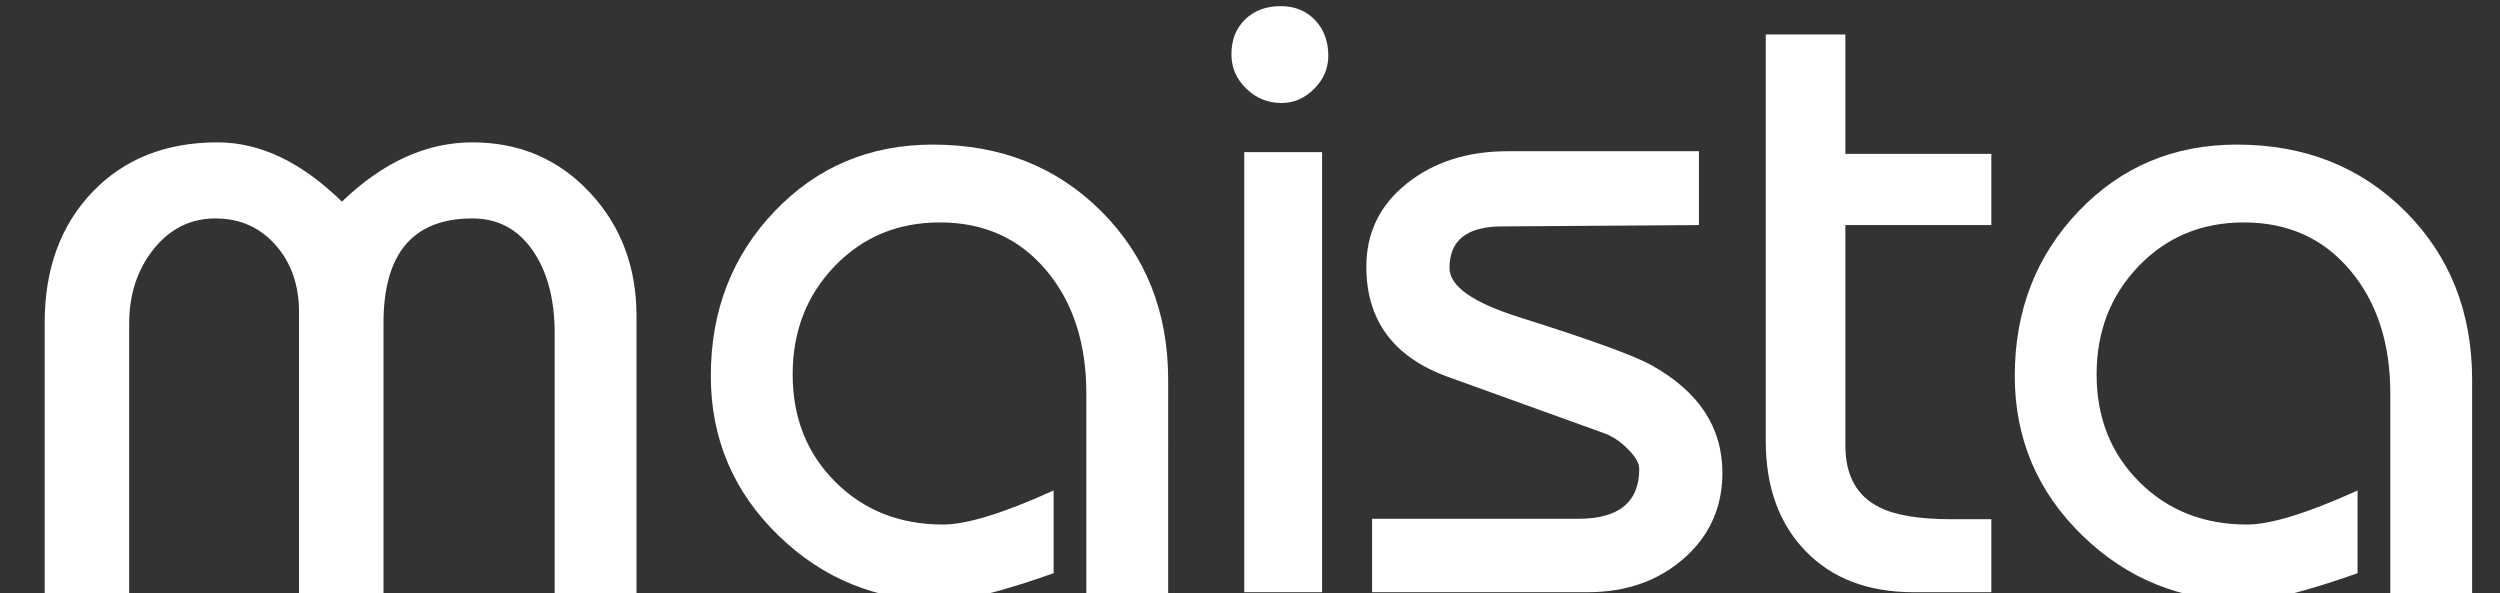 <?xml version="1.0" encoding="utf-8"?>
<!-- Generator: Adobe Illustrator 15.0.3, SVG Export Plug-In . SVG Version: 6.00 Build 0)  -->
<!DOCTYPE svg PUBLIC "-//W3C//DTD SVG 1.1//EN" "http://www.w3.org/Graphics/SVG/1.1/DTD/svg11.dtd">
<svg version="1.1" id="Ebene_1" xmlns:x="http://ns.adobe.com/Extensibility/1.0/" xmlns:i="http://ns.adobe.com/AdobeIllustrator/10.0/" xmlns:graph="http://ns.adobe.com/Graphs/1.0/"
	 xmlns="http://www.w3.org/2000/svg" xmlns:xlink="http://www.w3.org/1999/xlink" x="0px" y="0px" width="333px" height="79px"
	 viewBox="0 0 333 79" enable-background="new 0 0 333 79" xml:space="preserve">
<rect x="0" y="0" width="333" height="79" fill="#333333" stroke="none"/>
<title>Slice 1</title>
<desc>Created with Sketch.</desc>
<g>
	<path fill="#FFFFFF" d="M5.952,42.99c0-7.163,2.111-12.958,6.333-17.386c4.222-4.427,9.79-6.641,16.703-6.641
		c5.656,0,11.174,2.632,16.556,7.895c5.459-5.263,11.253-7.895,17.38-7.895c6.245,0,11.449,2.217,15.613,6.651
		c4.163,4.435,6.245,9.928,6.245,16.48V79H73.883V44.397c0-4.55-0.982-8.238-2.946-11.063c-1.965-2.825-4.635-4.238-8.013-4.238
		c-7.895,0-11.842,4.641-11.842,13.921V79H39.829V41.544c0-3.579-1.041-6.547-3.123-8.907c-2.082-2.36-4.753-3.54-8.013-3.54
		c-3.299,0-6.039,1.357-8.219,4.07c-2.18,2.714-3.27,6.036-3.27,9.968V79H5.952V42.99z"/>
	<path fill="#FFFFFF" d="M155.601,79h-10.9V52.4c0-6.707-1.788-12.18-5.361-16.417c-3.575-4.237-8.288-6.356-14.14-6.356
		c-5.617,0-10.291,1.942-14.022,5.825c-3.732,3.883-5.597,8.688-5.597,14.413c0,5.766,1.895,10.541,5.686,14.325
		c3.79,3.786,8.572,5.678,14.346,5.678c3.142,0,8.051-1.512,14.729-4.537v11.018c-6.992,2.475-11.96,3.712-14.906,3.712
		c-8.524,0-15.781-2.916-21.77-8.749c-5.99-5.833-8.985-12.912-8.985-21.239c0-8.681,2.828-15.986,8.484-21.917
		c5.656-5.93,12.687-8.896,21.092-8.896c9.033,0,16.516,2.966,22.447,8.896c5.93,5.931,8.896,13.414,8.896,22.448V79z"/>
	<path fill="#FFFFFF" d="M170.566,0.817c1.885,0,3.417,0.619,4.595,1.856s1.768,2.819,1.768,4.743c0,1.689-0.629,3.162-1.885,4.419
		c-1.258,1.257-2.71,1.885-4.36,1.885c-1.807,0-3.369-0.638-4.684-1.915c-1.316-1.276-1.974-2.798-1.974-4.566
		c0-1.924,0.608-3.476,1.827-4.654C167.069,1.406,168.641,0.817,170.566,0.817z M165.734,20.26h10.37v58.622h-10.37V20.26z"/>
	<path fill="#FFFFFF" d="M226.301,20.142v9.839l-26.218,0.177c-4.675,0-7.011,1.847-7.011,5.539c0,2.436,3.142,4.635,9.427,6.599
		c9.348,2.945,15.18,5.066,17.499,6.363c6.284,3.496,9.426,8.269,9.426,14.316c0,4.596-1.708,8.396-5.125,11.4
		s-7.699,4.507-12.844,4.507h-28.693v-9.78h27.456c5.42,0,8.13-2.218,8.13-6.657c0-0.746-0.501-1.62-1.502-2.622
		c-1.001-1.001-2.033-1.698-3.093-2.091l-20.915-7.542c-7.228-2.631-10.841-7.521-10.841-14.67c0-4.517,1.797-8.209,5.391-11.077
		c3.594-2.867,8.081-4.301,13.463-4.301H226.301z"/>
	<path fill="#FFFFFF" d="M235.198,4.588h10.605v15.908h19.442v9.485h-19.442v29.34c0,4.007,1.512,6.757,4.537,8.249
		c2.082,1.061,5.303,1.591,9.662,1.591h2.711c0.471,0,1.001,0,1.591,0c0.51,0,0.824,0,0.942,0v9.721h-10.369
		c-6.049,0-10.84-1.826-14.375-5.479c-3.535-3.653-5.303-8.543-5.303-14.671V4.588z"/>
	<path fill="#FFFFFF" d="M329.287,79h-10.899V52.4c0-6.707-1.788-12.18-5.361-16.417c-3.574-4.237-8.288-6.356-14.14-6.356
		c-5.618,0-10.292,1.942-14.022,5.825c-3.732,3.883-5.598,8.688-5.598,14.413c0,5.766,1.895,10.541,5.686,14.325
		c3.79,3.786,8.572,5.678,14.347,5.678c3.142,0,8.051-1.512,14.729-4.537v11.018c-6.992,2.475-11.961,3.712-14.906,3.712
		c-8.523,0-15.78-2.916-21.77-8.749c-5.99-5.833-8.985-12.912-8.985-21.239c0-8.681,2.828-15.986,8.484-21.917
		c5.656-5.93,12.687-8.896,21.092-8.896c9.034,0,16.517,2.966,22.447,8.896c5.931,5.931,8.896,13.414,8.896,22.448V79z"/>
</g>
</svg>
